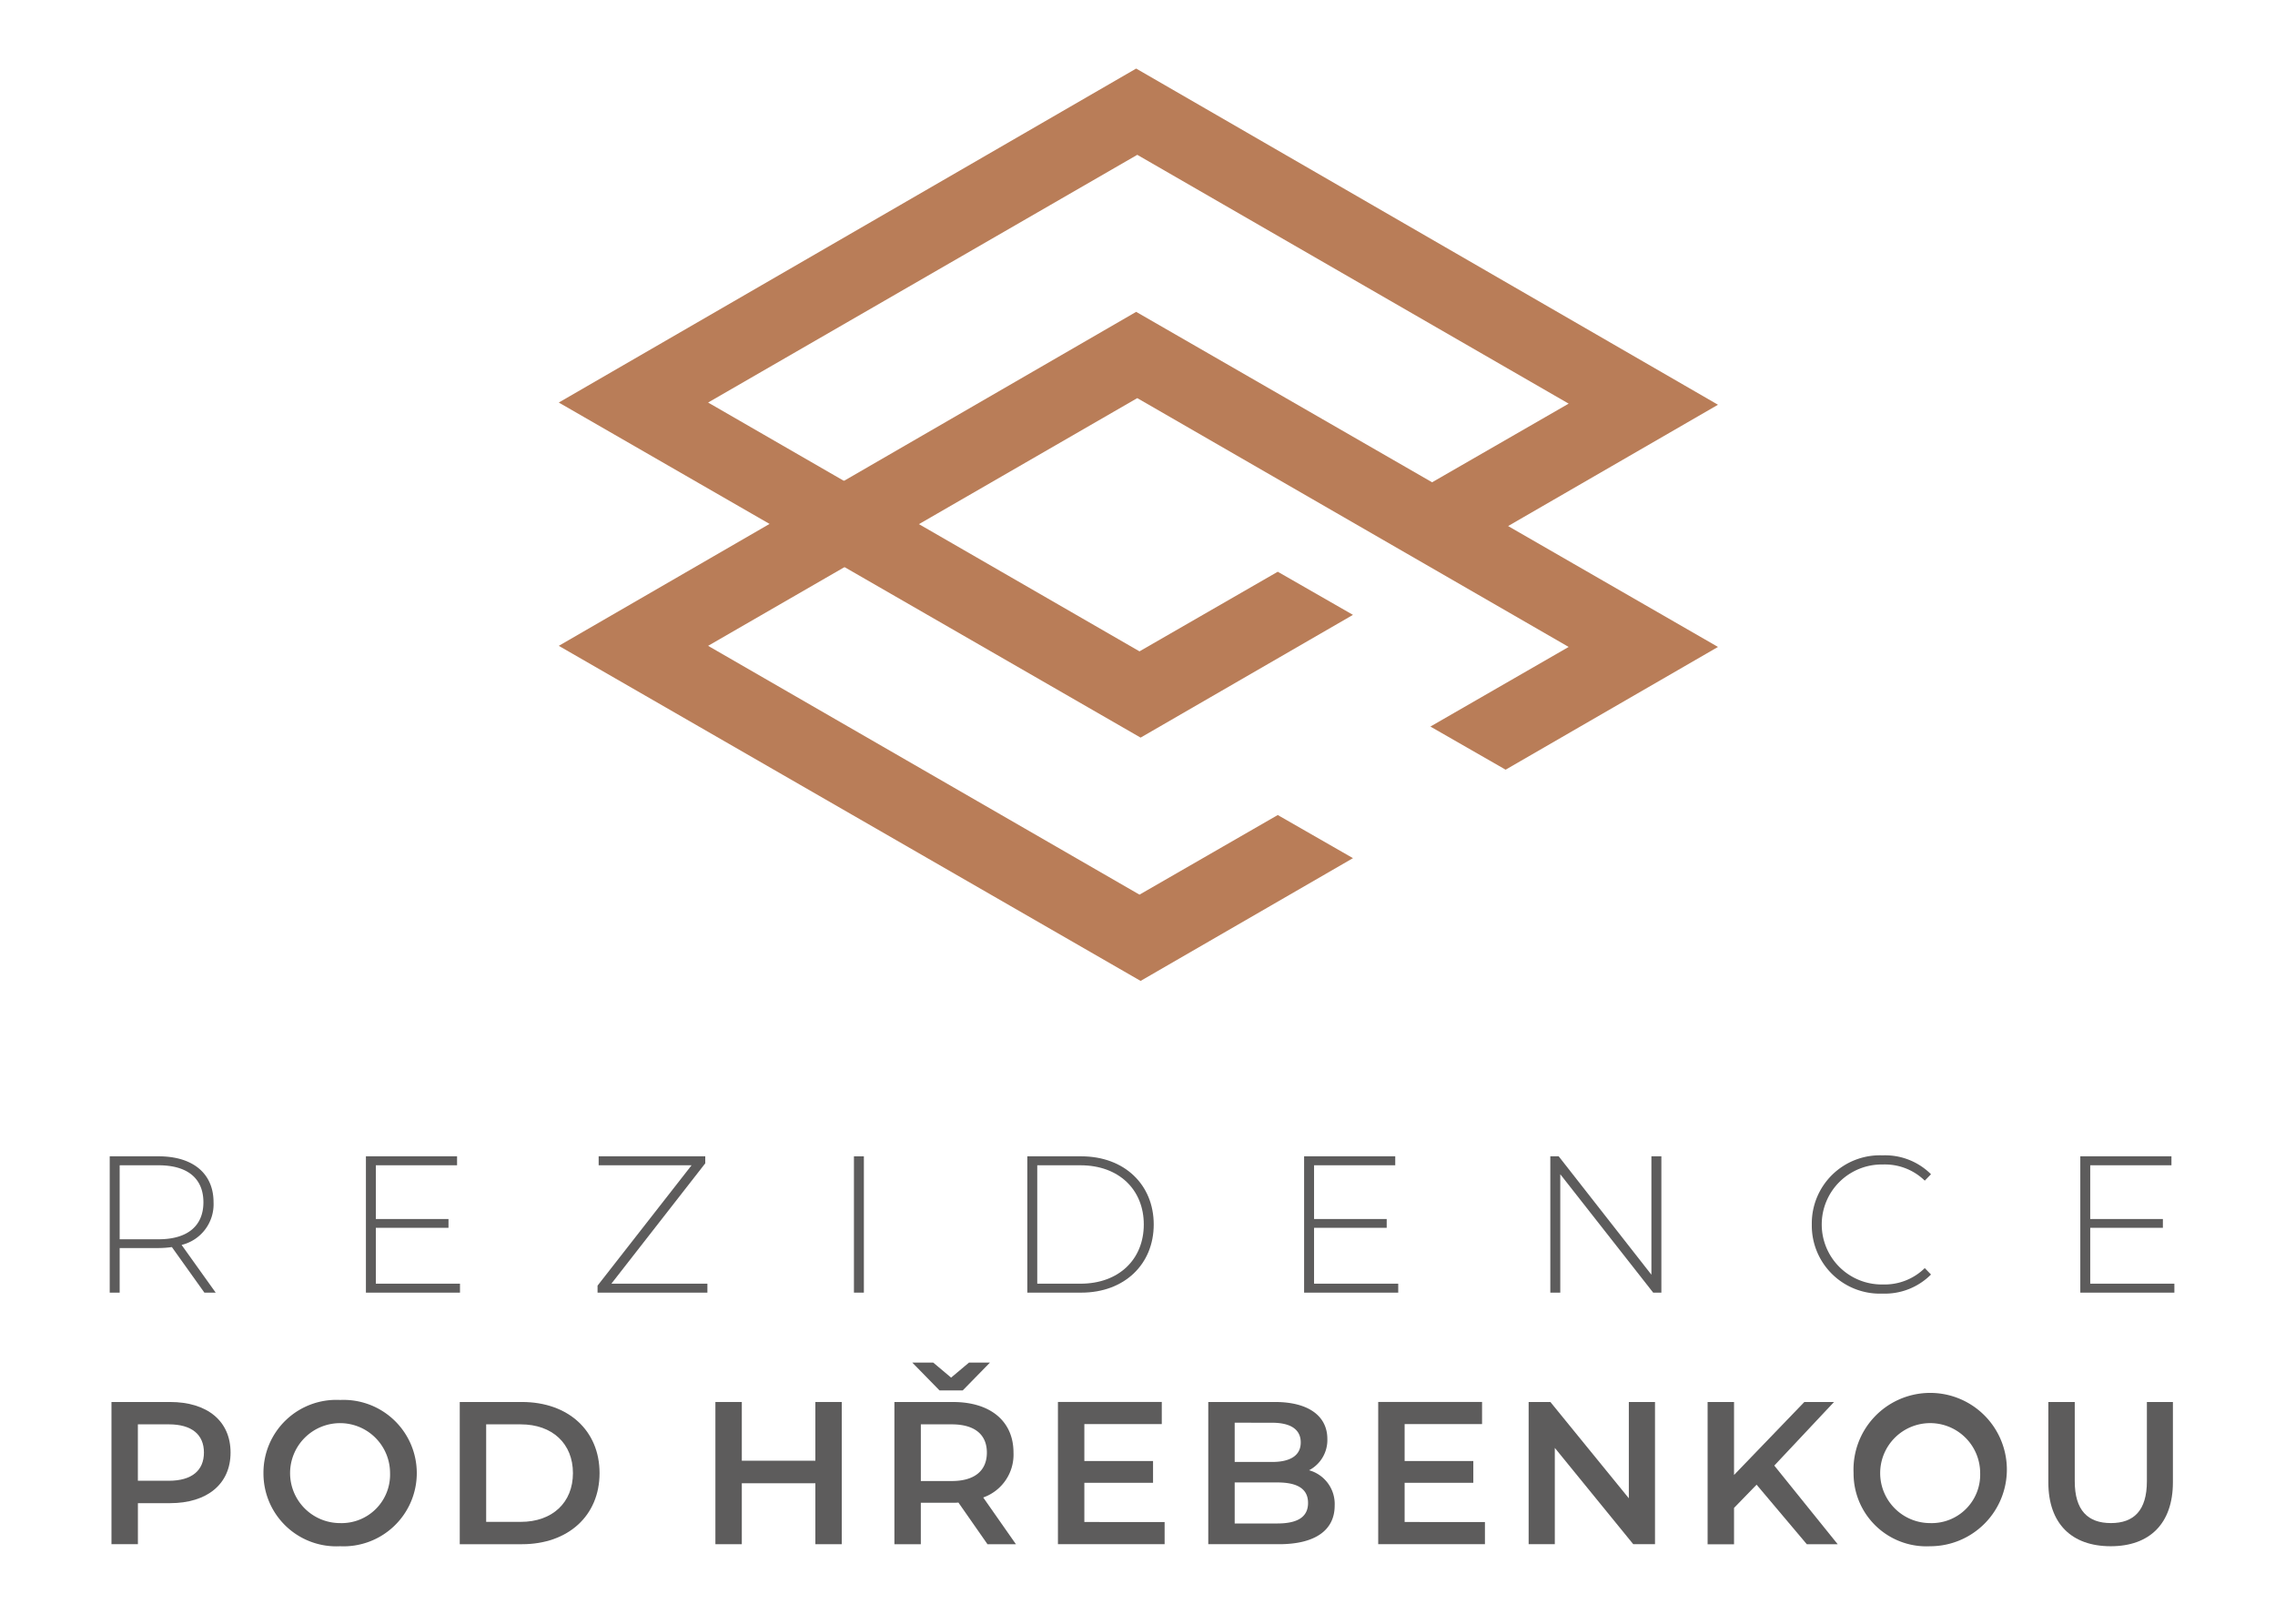 <svg id="logo2" xmlns="http://www.w3.org/2000/svg" xmlns:xlink="http://www.w3.org/1999/xlink" width="205.676" height="146.818" viewBox="0 0 205.676 146.818">
  <defs>
    <clipPath id="clip-path">
      <rect id="Rectangle_78" data-name="Rectangle 78" width="205.676" height="146.818" fill="none"/>
    </clipPath>
  </defs>
  <path id="Path_50" data-name="Path 50" d="M115.518,73.7l-12.5,7.2-39-22.5,38.8-22.4,39,22.5-12.5,7.2,6.8,3.9,19.2-11.1-52.6-30.3-52.2,30.2,52.6,30.3,19.2-11.1Z" fill="#b97d58"/>
  <path id="Path_51" data-name="Path 51" d="M115.518,51.7l-12.5,7.2-39-22.5,38.8-22.4,39,22.5-12.5,7.2,6.8,4,19.2-11.1-52.6-30.4-52.2,30.2,52.6,30.3,19.2-11.1Z" fill="#b97d58"/>
  <g id="Group_10" data-name="Group 10">
    <g id="Group_9" data-name="Group 9" clip-path="url(#clip-path)">
      <path id="Path_52" data-name="Path 52" d="M20.844,131.352c0,2.829-2.1,4.574-5.476,4.574h-2.9v3.711H10.078v-12.86h5.29c3.38,0,5.476,1.727,5.476,4.575m-2.407,0c0-1.617-1.085-2.554-3.178-2.554H12.465V133.9h2.794c2.093,0,3.178-.937,3.178-2.553" fill="#5d5c5c"/>
      <path id="Path_53" data-name="Path 53" d="M23.819,133.208a6.584,6.584,0,0,1,6.925-6.614,6.621,6.621,0,1,1,0,13.227,6.584,6.584,0,0,1-6.925-6.613m11.445,0a4.519,4.519,0,1,0-4.52,4.52,4.383,4.383,0,0,0,4.52-4.52" fill="#5d5c5c"/>
      <path id="Path_54" data-name="Path 54" d="M41.565,126.777h5.621c4.171,0,7.018,2.572,7.018,6.431s-2.847,6.43-7.018,6.43H41.565Zm5.511,10.84c2.866,0,4.722-1.746,4.722-4.409s-1.856-4.409-4.722-4.409H43.953v8.818Z" fill="#5d5c5c"/>
      <path id="Path_55" data-name="Path 55" d="M76.1,126.777v12.86H73.715v-5.511h-6.65v5.511H64.677v-12.86h2.388v5.31h6.65v-5.31Z" fill="#5d5c5c"/>
      <path id="Path_56" data-name="Path 56" d="M89.275,139.638l-2.627-3.767a4.33,4.33,0,0,1-.5.019h-2.9v3.748H80.861v-12.86h5.291c3.381,0,5.475,1.727,5.475,4.575a4.11,4.11,0,0,1-2.737,4.059l2.957,4.226ZM84.94,125.731l-2.462-2.517H84.37l1.617,1.359,1.617-1.359H89.5l-2.462,2.517Zm1.1,3.068H83.25v5.125h2.792c2.094,0,3.178-.955,3.178-2.571s-1.084-2.554-3.178-2.554" fill="#5d5c5c"/>
      <path id="Path_57" data-name="Path 57" d="M105.29,137.635v2H95.645v-12.86h9.388v2h-7v3.343h6.21v1.966h-6.21v3.545Z" fill="#5d5c5c"/>
      <path id="Path_58" data-name="Path 58" d="M120.664,136.147c0,2.2-1.727,3.49-5.034,3.49h-6.394v-12.86h6.027c3.086,0,4.739,1.305,4.739,3.344a3.081,3.081,0,0,1-1.653,2.829,3.167,3.167,0,0,1,2.315,3.2m-9.039-7.5V132.2h3.381c1.653,0,2.59-.588,2.59-1.764,0-1.194-.937-1.782-2.59-1.782Zm6.632,7.257c0-1.286-.974-1.855-2.773-1.855h-3.859v3.71h3.859c1.8,0,2.773-.569,2.773-1.855" fill="#5d5c5c"/>
      <path id="Path_59" data-name="Path 59" d="M134.249,137.635v2H124.6v-12.86h9.388v2h-7v3.343h6.21v1.966h-6.21v3.545Z" fill="#5d5c5c"/>
      <path id="Path_60" data-name="Path 60" d="M149.624,126.777v12.86h-1.966l-7.092-8.708v8.708H138.2v-12.86h1.966l7.092,8.708v-8.708Z" fill="#5d5c5c"/>
      <path id="Path_61" data-name="Path 61" d="M158.808,134.255l-2.039,2.1v3.288H154.38V126.777h2.389v6.6l6.356-6.6h2.683l-5.4,5.751,5.731,7.11h-2.792Z" fill="#5d5c5c"/>
      <path id="Path_62" data-name="Path 62" d="M167.576,133.208a6.933,6.933,0,1,1,6.925,6.613,6.584,6.584,0,0,1-6.925-6.613m11.445,0a4.52,4.52,0,1,0-4.52,4.52,4.383,4.383,0,0,0,4.52-4.52" fill="#5d5c5c"/>
      <path id="Path_63" data-name="Path 63" d="M185.184,134.034v-7.257h2.388v7.165c0,2.646,1.194,3.785,3.27,3.785s3.252-1.139,3.252-3.785v-7.165h2.352v7.257c0,3.748-2.114,5.787-5.622,5.787-3.528,0-5.64-2.039-5.64-5.787" fill="#5d5c5c"/>
      <path id="Path_64" data-name="Path 64" d="M18.478,116.888l-2.94-4.12a8.686,8.686,0,0,1-1.2.088H10.819v4.032h-.9V104.562H14.34c3.1,0,4.966,1.55,4.966,4.155a3.783,3.783,0,0,1-2.888,3.857l3.082,4.314Zm-4.138-4.825c2.642,0,4.05-1.232,4.05-3.346,0-2.13-1.408-3.344-4.05-3.344H10.819v6.69Z" fill="#5d5c5c"/>
      <path id="Path_65" data-name="Path 65" d="M41.586,116.079v.81H33.081V104.562h8.241v.811H33.979v4.859h6.568v.793H33.979v5.054Z" fill="#5d5c5c"/>
      <path id="Path_66" data-name="Path 66" d="M63.954,116.079v.81H54.023v-.634l8.5-10.882h-8.4v-.811H63.76v.634l-8.487,10.883Z" fill="#5d5c5c"/>
      <rect id="Rectangle_77" data-name="Rectangle 77" width="0.898" height="12.326" transform="translate(77.202 104.562)" fill="#5d5c5c"/>
      <path id="Path_67" data-name="Path 67" d="M92.877,104.562h4.877c3.909,0,6.551,2.572,6.551,6.163s-2.642,6.164-6.551,6.164H92.877Zm4.807,11.517c3.486,0,5.723-2.219,5.723-5.354s-2.237-5.352-5.723-5.352H93.775v10.706Z" fill="#5d5c5c"/>
      <path id="Path_68" data-name="Path 68" d="M126.41,116.079v.81H117.9V104.562h8.24v.811H118.8v4.859h6.568v.793H118.8v5.054Z" fill="#5d5c5c"/>
      <path id="Path_69" data-name="Path 69" d="M150.2,104.562v12.326h-.74l-8.4-10.706v10.706h-.9V104.562h.757l8.382,10.706V104.562Z" fill="#5d5c5c"/>
      <path id="Path_70" data-name="Path 70" d="M163.8,110.725a6.156,6.156,0,0,1,6.392-6.251,5.878,5.878,0,0,1,4.384,1.708l-.563.581a5.16,5.16,0,0,0-3.786-1.462,5.425,5.425,0,1,0,0,10.848,5.176,5.176,0,0,0,3.786-1.48l.563.581a5.887,5.887,0,0,1-4.384,1.726,6.156,6.156,0,0,1-6.392-6.251" fill="#5d5c5c"/>
      <path id="Path_71" data-name="Path 71" d="M196.579,116.079v.81h-8.505V104.562h8.24v.811h-7.342v4.859h6.568v.793h-6.568v5.054Z" fill="#5d5c5c"/>
    </g>
  </g>
</svg>
